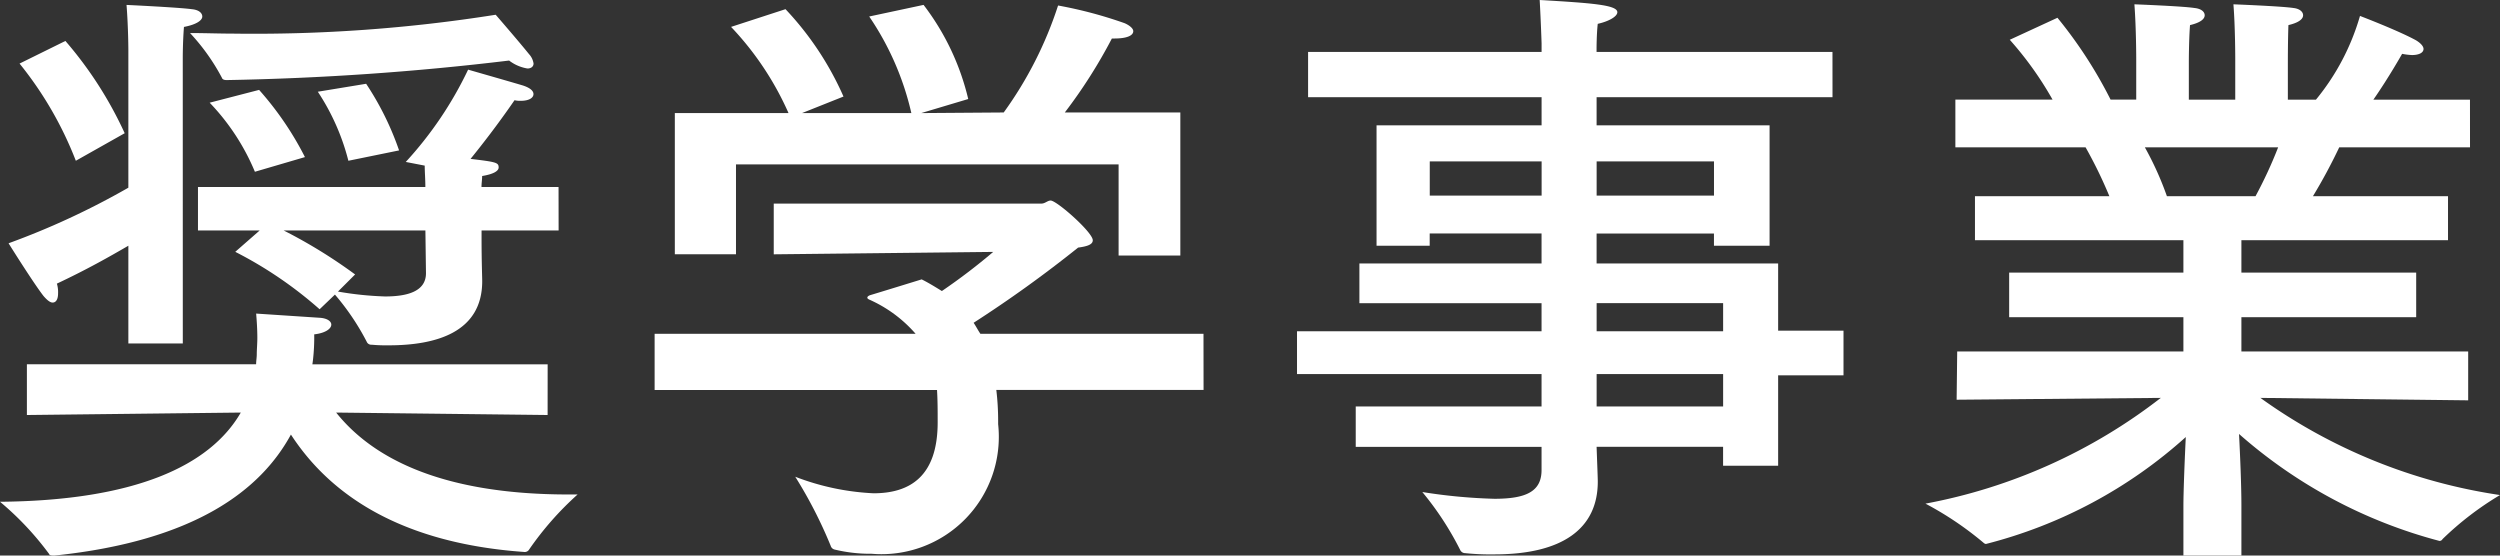 <svg height="15.451" viewBox="0 0 69.529 15.451" width="69.529" xmlns="http://www.w3.org/2000/svg"><rect x="0" y="0" width="69.529" height="15.451" fill="#333333" stroke="none"/><g fill="#fff"><path d="m15.23 11.542-5.881-.068c.936 1.173 2.772 2.278 6.459 2.278h.256a8.652 8.652 0 0 0 -1.359 1.547.143.143 0 0 1 -.137.051c-3.824-.273-5.592-1.904-6.477-3.264-.832 1.53-2.652 2.958-6.578 3.365-.068 0-.137 0-.152-.051a8.318 8.318 0 0 0 -1.361-1.445c3.723-.033 5.832-.985 6.697-2.481l-5.949.068v-1.411h6.375c0-.085.018-.187.018-.272 0-.136.016-.306.016-.459 0-.238-.016-.476-.033-.679l1.785.118c.203.017.305.103.305.188 0 .119-.17.238-.475.272a5.586 5.586 0 0 1 -.035.714l-.016.119h6.543zm-10.146-1.989h-1.514v-2.719c-.527.306-1.156.663-1.988 1.054a.814.814 0 0 1 .033.272c0 .153-.051.255-.152.255-.068 0-.154-.067-.256-.187-.289-.373-.969-1.462-.969-1.462a21.438 21.438 0 0 0 3.332-1.546v-3.808s0-.629-.051-1.275c0 0 1.461.069 1.818.119.188.017.289.103.289.204 0 .102-.152.221-.51.289-.033.408-.033.85-.033.85zm-2.975-5.082a10.08 10.08 0 0 0 -1.565-2.703l1.275-.629a10.781 10.781 0 0 1 1.649 2.566zm12.611-2.958a.486.486 0 0 1 .119.255c0 .068-.051.137-.17.137a1.143 1.143 0 0 1 -.51-.221 76.81 76.81 0 0 1 -7.854.543c-.068 0-.119-.016-.135-.067a5.761 5.761 0 0 0 -.885-1.241c.408 0 .799.016 1.19.016a42.84 42.84 0 0 0 7.311-.525s.662.764.934 1.104zm.816 4.896h-2.143v.238c0 .595.018 1.071.018 1.173 0 1.427-1.291 1.784-2.6 1.784a4.419 4.419 0 0 1 -.476-.017.136.136 0 0 1 -.137-.085 6.808 6.808 0 0 0 -.883-1.309l-.426.408a11.249 11.249 0 0 0 -2.346-1.597l.68-.595h-1.717v-1.208h6.324c0-.221-.018-.425-.018-.595l-.527-.102a10.366 10.366 0 0 0 1.734-2.567s1.19.34 1.529.442c.205.068.289.153.289.238 0 .102-.119.187-.357.187a.64.64 0 0 1 -.17-.017c-.492.714-.934 1.275-1.223 1.632.713.085.781.102.781.238 0 .102-.152.188-.459.238 0 .102-.018.204-.018.306h2.143zm-8.447-1.632a6.219 6.219 0 0 0 -1.258-1.921l1.375-.356a8.785 8.785 0 0 1 1.275 1.869zm.799 1.632a14.111 14.111 0 0 1 1.988 1.224l-.477.476a9.166 9.166 0 0 0 1.309.136c.613 0 1.139-.136 1.139-.646l-.016-1.189zm1.801-1.938a6.271 6.271 0 0 0 -.85-1.92l1.344-.221a8.13 8.13 0 0 1 .916 1.853z"/><path d="m33.473 10.845h-5.764a7.17 7.17 0 0 1 .051.867v.085a3.263 3.263 0 0 1 -3.518 3.604 4.215 4.215 0 0 1 -1.037-.119.15.15 0 0 1 -.102-.102 12.576 12.576 0 0 0 -.986-1.921 6.937 6.937 0 0 0 2.176.46c1.02 0 1.785-.476 1.785-1.972v-.034c0-.272 0-.578-.018-.867h-7.854v-1.563h7.258a3.679 3.679 0 0 0 -1.291-.952c-.035-.017-.051-.034-.051-.051 0-.034.033-.051.068-.068.119-.034 1.443-.442 1.443-.442.205.102.393.221.562.324a16.761 16.761 0 0 0 1.428-1.088l-6.104.067v-1.411h7.445c.102 0 .17-.085.256-.085.17 0 1.172.884 1.172 1.105 0 .119-.152.17-.408.204a34.596 34.596 0 0 1 -2.906 2.091c.068.102.119.204.188.306h6.205zm-.646-3.739h-1.717v-2.533h-10.641v2.499h-1.701v-3.927h3.162a8.423 8.423 0 0 0 -1.598-2.397l1.514-.493a8.55 8.55 0 0 1 1.613 2.43l-1.154.46h3.041a7.874 7.874 0 0 0 -1.172-2.686l1.512-.323a6.932 6.932 0 0 1 1.242 2.618l-1.308.391 2.295-.017a10.685 10.685 0 0 0 1.512-2.975 11.919 11.919 0 0 1 1.853.493c.152.068.238.153.238.221 0 .119-.17.204-.527.204h-.068a14.139 14.139 0 0 1 -1.309 2.057h3.213z"/><path d="m50.965 2.703h-6.561v.782h4.811v3.349h-1.547v-.34h-3.264v.833h5.049v1.87h1.818v1.241h-1.818v2.515h-1.531v-.526h-3.518c.018.509.033.866.033.968 0 1.309-.986 2.023-2.873 2.023a6.874 6.874 0 0 1 -.815-.034.153.153 0 0 1 -.137-.085 8.513 8.513 0 0 0 -1.055-1.615 15.084 15.084 0 0 0 2.006.188c.885 0 1.31-.205 1.31-.799v-.645h-5.168v-1.123h5.168v-.901h-6.801v-1.19h6.801v-.782h-5.066v-1.105h5.066v-.833h-3.111v.34h-1.478v-3.349h4.59v-.782h-6.494v-1.258h6.494v-.238s-.018-.578-.053-1.207c1.445.085 2.16.136 2.16.34 0 .119-.238.255-.545.323-.033.29-.033.697-.033.697v.085h6.561zm-11.201 1.785v.952h3.111v-.952zm4.641 0v.952h3.264v-.952zm0 3.943v.782h3.518v-.782zm0 1.972v.901h3.518v-.901z"/><path d="m68.695 4.097h-3.637a15.134 15.134 0 0 1 -.731 1.359h3.756v1.225h-5.746v.9h4.861v1.241h-4.861v.952h6.307v1.36l-5.779-.068a15.221 15.221 0 0 0 6.664 2.702 8.617 8.617 0 0 0 -1.598 1.225.095.095 0 0 1 -.086.051 13.69 13.69 0 0 1 -5.574-2.975c.033.646.066 1.462.066 1.989v1.393h-1.613v-1.376c0-.391.033-1.241.066-1.92a13.142 13.142 0 0 1 -5.559 2.974.124.124 0 0 1 -.066-.034 9.124 9.124 0 0 0 -1.615-1.088 15.219 15.219 0 0 0 6.545-2.941l-5.678.051.016-1.343h6.291v-.952h-4.846v-1.241h4.846v-.9h-5.797v-1.225h3.738a12.556 12.556 0 0 0 -.662-1.359h-3.621v-1.326h2.703a9.517 9.517 0 0 0 -1.19-1.665l1.326-.612a12.406 12.406 0 0 1 1.478 2.277h.713v-1.121s0-.867-.051-1.53c0 0 1.344.051 1.666.102.188.018.289.102.289.204 0 .102-.119.205-.408.272-.033.425-.033 1.037-.033 1.037v1.037h1.291v-1.139s0-.884-.051-1.513c0 0 1.326.051 1.666.102.17.018.272.102.272.204 0 .102-.119.205-.408.272-.016.409-.016 1.037-.016 1.037v1.037h.781a6.492 6.492 0 0 0 1.225-2.329s1.07.408 1.562.68c.137.085.205.17.205.238 0 .102-.119.17-.322.17a1.785 1.785 0 0 1 -.273-.034s-.373.662-.799 1.274h2.686zm-9.043 0a8.816 8.816 0 0 1 .613 1.359h2.465a12.055 12.055 0 0 0 .629-1.359z"/></g></svg>